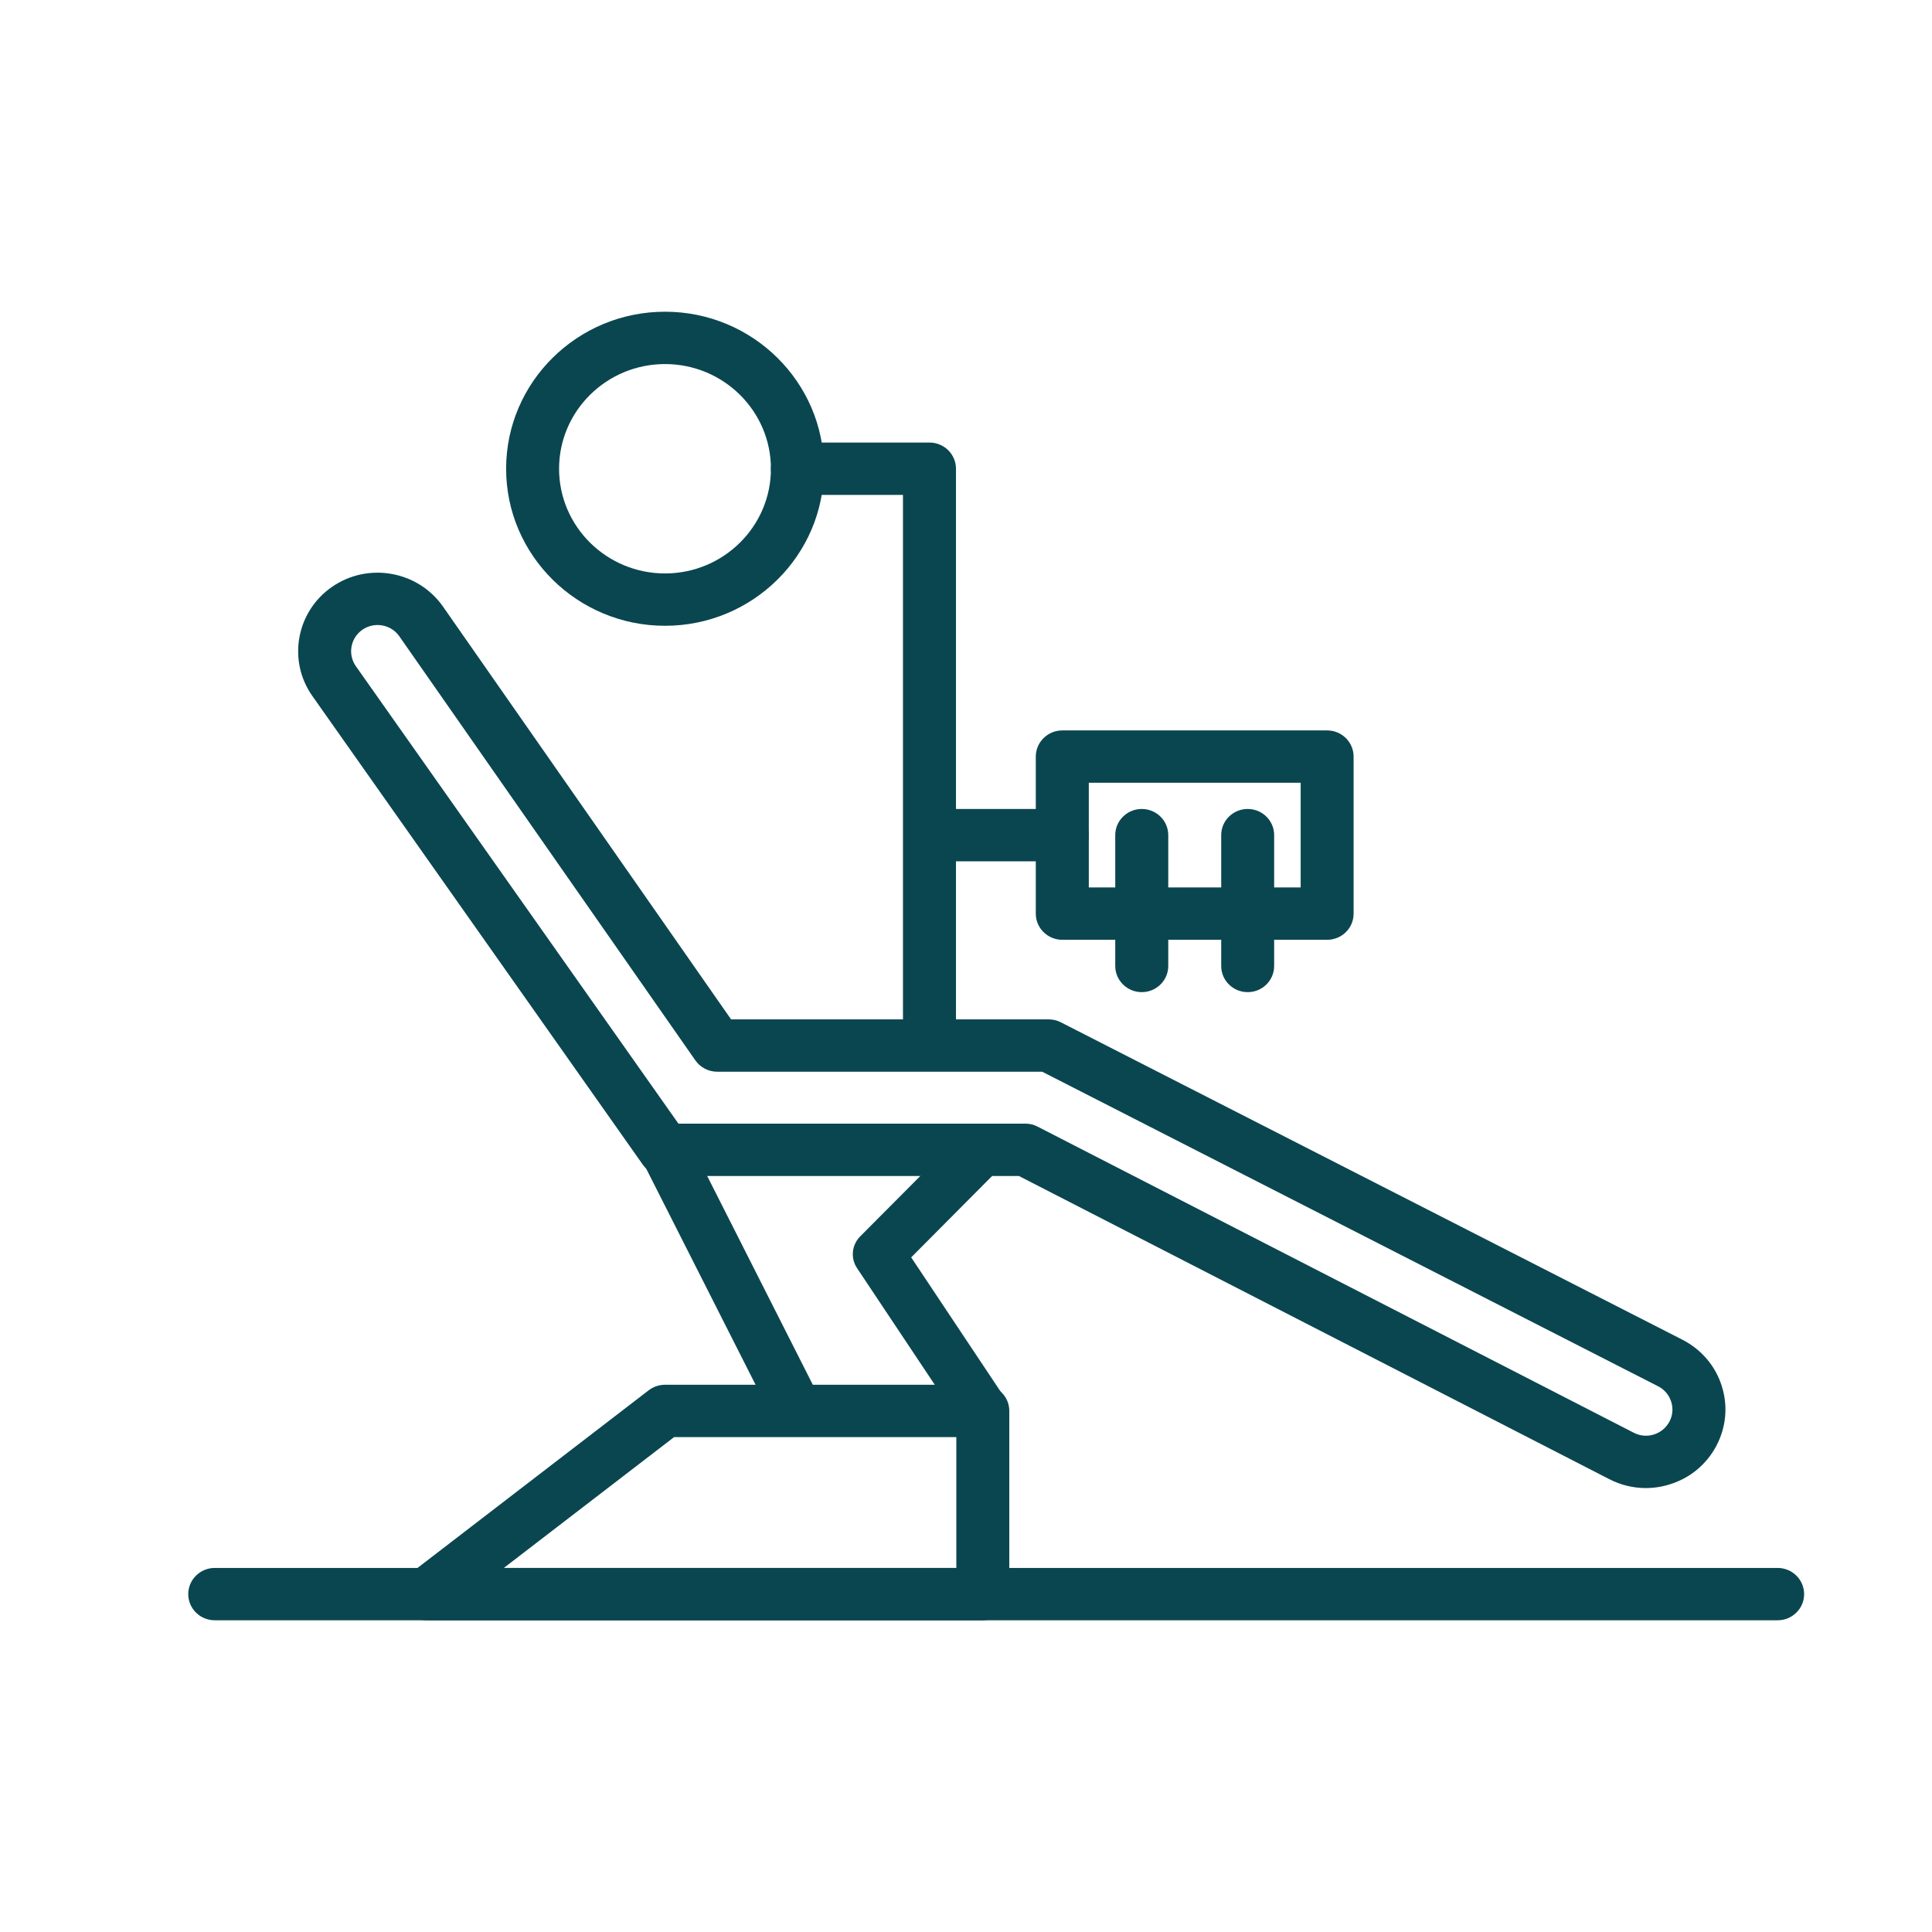 <?xml version="1.0" encoding="UTF-8"?> <svg xmlns="http://www.w3.org/2000/svg" xmlns:xlink="http://www.w3.org/1999/xlink" width="32px" height="32px" viewBox="0 0 32 32"> <!-- Generator: Sketch 51.2 (57519) - http://www.bohemiancoding.com/sketch --> <title>002</title> <desc>Created with Sketch.</desc> <defs></defs> <g id="002" stroke="none" stroke-width="1" fill="none" fill-rule="evenodd"> <g id="03" transform="translate(3, 5)" fill="#0A4650" fill-rule="nonzero"> <path d="M12.395,2.33 L10.208,2.33 C9.966,2.33 9.769,2.524 9.769,2.764 C9.769,3.003 9.966,3.197 10.208,3.197 L11.956,3.197 L11.956,12.168 C11.956,12.408 12.153,12.602 12.395,12.602 C12.637,12.602 12.834,12.408 12.834,12.168 L12.834,2.764 C12.834,2.524 12.637,2.33 12.395,2.33 Z" id="Shape"></path> <path d="M14.595,8.399 L12.84,8.399 C12.598,8.399 12.401,8.593 12.401,8.832 C12.401,9.072 12.598,9.266 12.84,9.266 L14.595,9.266 C14.837,9.266 15.034,9.072 15.034,8.832 C15.034,8.593 14.837,8.399 14.595,8.399 Z" id="Shape"></path> <path d="M8.015,0.163 C6.563,0.163 5.383,1.329 5.383,2.764 C5.383,4.198 6.563,5.365 8.015,5.365 C9.466,5.365 10.647,4.198 10.647,2.764 C10.647,1.329 9.466,0.163 8.015,0.163 Z M8.015,4.498 C7.047,4.498 6.26,3.72 6.26,2.764 C6.26,1.807 7.047,1.03 8.015,1.03 C8.982,1.03 9.769,1.807 9.769,2.764 C9.769,3.72 8.982,4.498 8.015,4.498 Z" id="Shape"></path> <path d="M25.518,17.957 C25.413,17.625 25.183,17.354 24.87,17.192 L14.57,11.932 C14.508,11.9 14.439,11.884 14.369,11.884 L9.109,11.884 L4.334,5.042 C3.918,4.454 3.096,4.308 2.501,4.719 C1.906,5.129 1.759,5.942 2.175,6.53 L7.648,14.292 C7.73,14.408 7.865,14.478 8.008,14.478 L13.876,14.478 L23.652,19.498 C23.843,19.597 24.051,19.647 24.26,19.647 C24.393,19.647 24.525,19.627 24.655,19.586 C24.991,19.483 25.265,19.256 25.428,18.948 C25.591,18.64 25.623,18.288 25.518,17.957 Z M24.651,18.547 C24.596,18.649 24.505,18.725 24.393,18.76 C24.281,18.795 24.163,18.784 24.059,18.73 C24.058,18.73 24.058,18.73 24.057,18.729 L14.185,13.66 C14.123,13.627 14.053,13.611 13.983,13.611 L8.237,13.611 L2.894,6.034 C2.756,5.838 2.805,5.567 3.003,5.43 C3.201,5.293 3.475,5.342 3.612,5.536 L8.518,12.564 C8.6,12.681 8.735,12.751 8.879,12.751 L14.262,12.751 L24.465,17.962 C24.569,18.015 24.645,18.106 24.68,18.216 C24.716,18.327 24.705,18.444 24.651,18.547 Z" id="Shape"></path> <path d="M18.982,7.098 L14.595,7.098 C14.353,7.098 14.156,7.293 14.156,7.532 L14.156,10.133 C14.156,10.372 14.353,10.566 14.595,10.566 L18.982,10.566 C19.224,10.566 19.42,10.372 19.42,10.133 L19.42,7.532 C19.42,7.293 19.224,7.098 18.982,7.098 Z M18.543,9.699 L15.034,9.699 L15.034,7.965 L18.543,7.965 L18.543,9.699 Z" id="Shape"></path> <path d="M15.911,8.399 C15.669,8.399 15.472,8.593 15.472,8.832 L15.472,11 C15.472,11.239 15.669,11.433 15.911,11.433 C16.153,11.433 16.35,11.239 16.35,11 L16.35,8.832 C16.35,8.593 16.153,8.399 15.911,8.399 Z" id="Shape"></path> <path d="M17.666,8.399 C17.423,8.399 17.227,8.593 17.227,8.832 L17.227,11 C17.227,11.239 17.423,11.433 17.666,11.433 C17.908,11.433 18.104,11.239 18.104,11 L18.104,8.832 C18.104,8.593 17.908,8.399 17.666,8.399 Z" id="Shape"></path> <path d="M13.633,18.139 L12.092,15.826 L13.581,14.329 C13.701,14.208 13.736,14.028 13.67,13.873 C13.604,13.717 13.45,13.615 13.279,13.615 L8.015,13.615 C7.868,13.615 7.731,13.691 7.654,13.814 C7.577,13.938 7.57,14.092 7.635,14.222 L9.829,18.557 C9.901,18.699 10.047,18.789 10.208,18.789 L13.279,18.789 C13.435,18.789 13.578,18.704 13.652,18.568 C13.726,18.433 13.719,18.268 13.633,18.139 Z M10.47,17.95 L8.701,14.454 L12.267,14.454 L11.247,15.479 C11.107,15.62 11.085,15.839 11.195,16.004 L12.492,17.95 L10.47,17.95 Z" id="Shape"></path> <path d="M13.279,17.936 L8.015,17.936 C7.917,17.936 7.822,17.968 7.745,18.027 L3.797,21.061 C3.649,21.175 3.591,21.369 3.652,21.545 C3.712,21.72 3.879,21.837 4.067,21.837 L13.279,21.837 C13.521,21.837 13.717,21.643 13.717,21.404 L13.717,18.369 C13.717,18.13 13.521,17.936 13.279,17.936 Z M12.84,20.97 L5.345,20.97 L8.165,18.803 L12.84,18.803 L12.84,20.97 Z" id="Shape"></path> <path d="M26.443,20.97 L0.557,20.97 C0.315,20.97 0.118,21.164 0.118,21.404 C0.118,21.643 0.315,21.837 0.557,21.837 L26.443,21.837 C26.685,21.837 26.882,21.643 26.882,21.404 C26.882,21.164 26.685,20.97 26.443,20.97 Z" id="Shape"></path> </g> </g> </svg> 